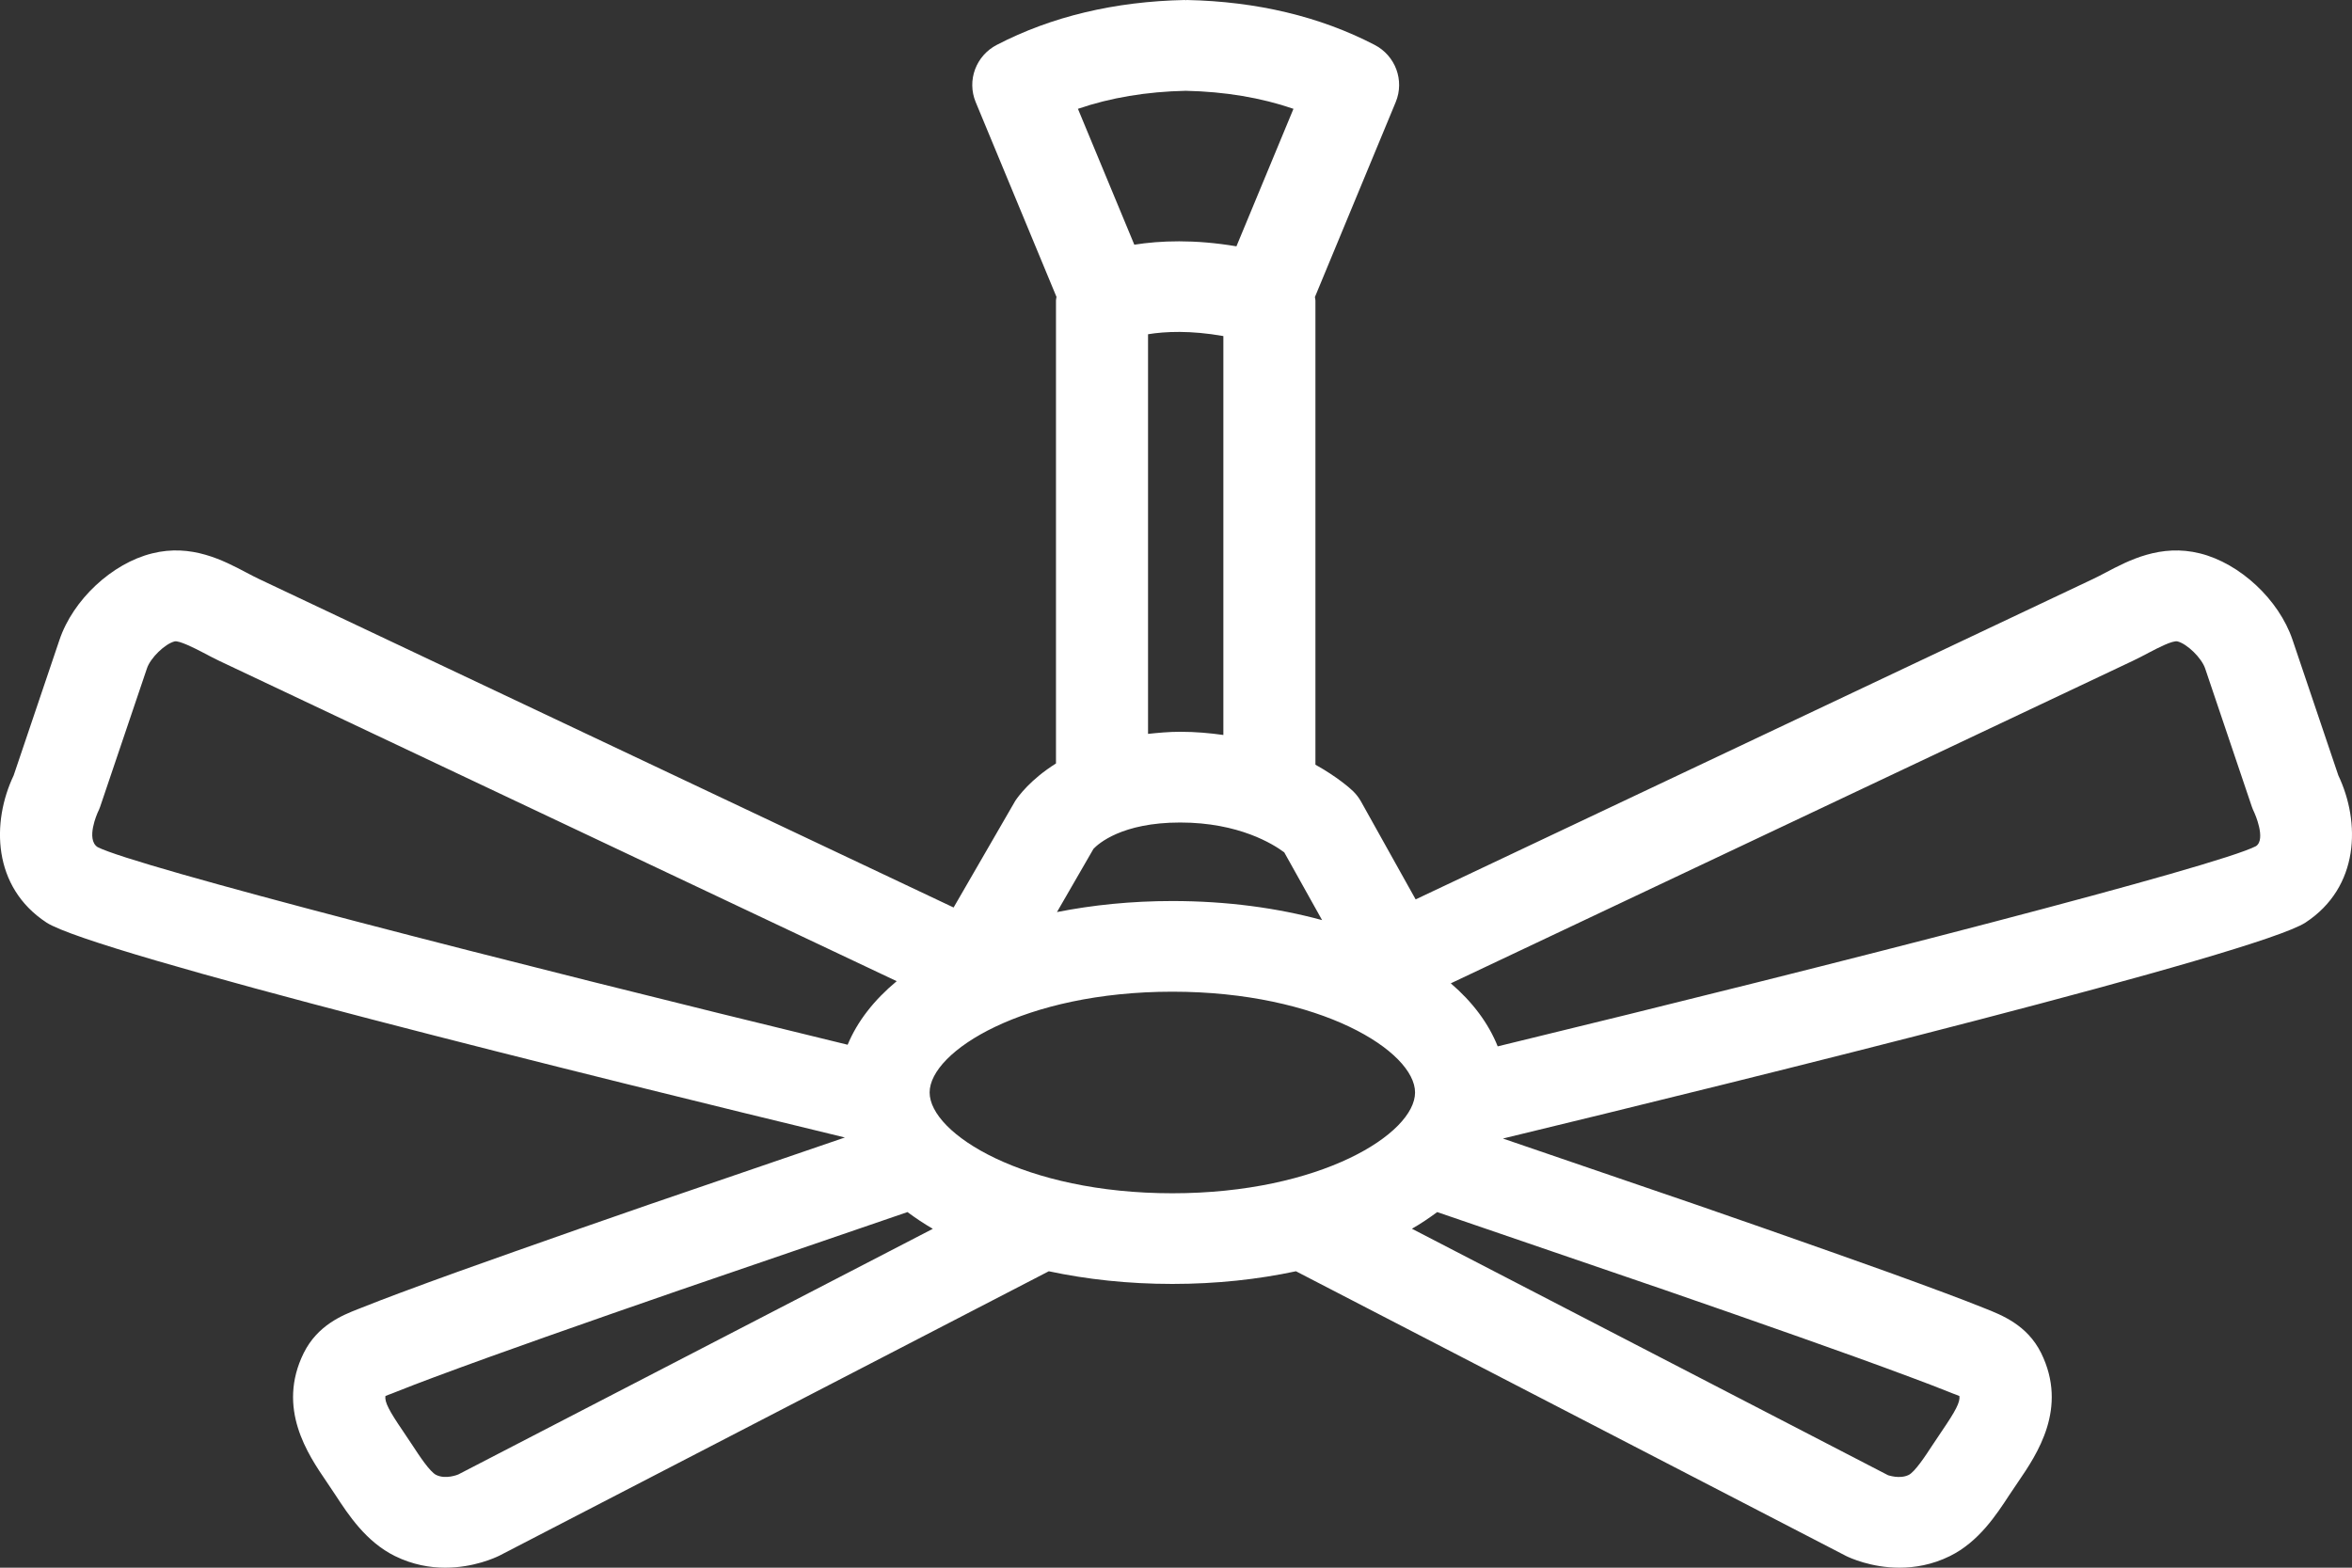 <?xml version="1.0" encoding="UTF-8"?> <svg xmlns="http://www.w3.org/2000/svg" width="36" height="24" viewBox="0 0 36 24" fill="none"><rect x="0" y="0" width="36" height="24" fill="#333333" stroke="none"/><g clip-path="url(#clip0_4195_35)"><path d="M35.791 11.871L35.089 9.793C34.881 9.18 34.285 8.624 33.673 8.472C33.071 8.322 32.582 8.579 32.227 8.767C32.163 8.8 32.101 8.834 32.038 8.863L21.668 13.769L20.831 12.269C20.799 12.212 20.759 12.16 20.711 12.113C20.67 12.073 20.472 11.895 20.134 11.707V4.598C20.134 4.58 20.127 4.565 20.126 4.548L21.363 1.563C21.5 1.232 21.36 0.852 21.038 0.686C20.204 0.253 19.236 0.022 18.164 0C18.158 0 18.154 0.003 18.149 0.003C18.143 0.003 18.139 0 18.134 0C17.061 0.022 16.094 0.253 15.259 0.686C14.937 0.852 14.797 1.232 14.934 1.563L16.171 4.546C16.169 4.563 16.163 4.58 16.163 4.598V11.688C15.775 11.931 15.587 12.189 15.54 12.26L14.596 13.893L3.962 8.863C3.9 8.834 3.837 8.8 3.774 8.767C3.418 8.579 2.929 8.321 2.329 8.472C1.714 8.624 1.118 9.181 0.911 9.794L0.209 11.871C-0.131 12.586 -0.118 13.579 0.711 14.123C1.423 14.591 9.179 16.506 12.932 17.414L9.93 18.442C9.241 18.68 8.553 18.921 7.866 19.164C7.287 19.368 6.708 19.575 6.132 19.79C5.929 19.866 5.726 19.943 5.473 20.044C5.245 20.134 4.862 20.285 4.649 20.713C4.231 21.559 4.713 22.266 5.001 22.688L5.136 22.89C5.333 23.191 5.603 23.604 6.045 23.822C6.315 23.955 6.58 24 6.815 24C7.251 24 7.582 23.846 7.643 23.816L16.053 19.462C16.634 19.586 17.268 19.656 17.944 19.656C18.62 19.656 19.256 19.586 19.836 19.462L28.259 23.822C28.312 23.848 28.64 24 29.073 24C29.308 24 29.575 23.956 29.846 23.822C30.287 23.604 30.556 23.191 30.753 22.89L30.889 22.688C31.177 22.266 31.659 21.559 31.241 20.712C31.028 20.285 30.645 20.134 30.365 20.024C30.164 19.943 29.961 19.866 29.757 19.79C29.182 19.575 28.604 19.368 28.024 19.164C27.337 18.921 26.649 18.68 25.96 18.442L23.004 17.43C26.732 16.528 34.573 14.594 35.289 14.123C36.117 13.579 36.131 12.586 35.791 11.871ZM16.737 12.995C16.811 12.917 17.171 12.592 18.064 12.592C18.963 12.592 19.49 12.924 19.657 13.049L20.236 14.086C19.553 13.9 18.78 13.794 17.944 13.794C17.316 13.794 16.724 13.855 16.178 13.963L16.737 12.995ZM18.149 1.39C18.749 1.403 19.301 1.495 19.798 1.666L18.925 3.771C18.279 3.662 17.755 3.684 17.362 3.746L16.499 1.666C16.997 1.495 17.549 1.403 18.149 1.39ZM17.572 5.117C17.834 5.074 18.222 5.056 18.725 5.145V11.252C18.519 11.223 18.302 11.203 18.064 11.203C17.886 11.203 17.728 11.219 17.572 11.235V5.117ZM1.493 12.444C1.508 12.414 1.521 12.384 1.532 12.353L2.249 10.233C2.302 10.072 2.525 9.856 2.674 9.819C2.742 9.805 2.964 9.915 3.109 9.991C3.191 10.034 3.273 10.078 3.353 10.116L13.725 15.021C13.378 15.309 13.123 15.636 12.974 15.994C7.7 14.713 2.058 13.26 1.493 12.968C1.31 12.848 1.494 12.444 1.493 12.444ZM7.014 22.573C7.012 22.574 6.824 22.653 6.676 22.58C6.579 22.533 6.411 22.276 6.321 22.138L6.17 21.912C5.955 21.597 5.886 21.465 5.899 21.372C5.93 21.358 5.963 21.347 5.995 21.335C5.997 21.334 6.056 21.311 6.058 21.31C6.248 21.233 6.441 21.161 6.632 21.089C7.2 20.877 7.77 20.673 8.341 20.471C9.026 20.229 9.711 19.99 10.397 19.753L13.89 18.556C14.012 18.646 14.139 18.732 14.278 18.812L7.014 22.573ZM14.229 16.725C14.229 16.096 15.676 15.182 17.944 15.182C20.212 15.182 21.659 16.096 21.659 16.725C21.659 17.354 20.212 18.268 17.944 18.268C15.676 18.268 14.229 17.354 14.229 16.725ZM27.549 20.471C28.12 20.673 28.691 20.877 29.257 21.089C29.449 21.161 29.642 21.233 29.832 21.31C29.834 21.311 29.893 21.334 29.895 21.335C29.927 21.347 29.96 21.358 29.991 21.372C30.004 21.465 29.935 21.597 29.72 21.912L29.569 22.138C29.479 22.276 29.311 22.533 29.215 22.58C29.075 22.648 28.904 22.584 28.9 22.585L21.611 18.811C21.75 18.732 21.877 18.645 21.998 18.556L25.493 19.753C26.179 19.99 26.864 20.229 27.549 20.471ZM34.53 12.954C33.939 13.261 28.227 14.732 22.924 16.019C22.783 15.666 22.54 15.34 22.206 15.054L32.647 10.116C32.728 10.078 32.81 10.034 32.892 9.991C33.036 9.915 33.252 9.804 33.328 9.819C33.476 9.856 33.698 10.073 33.752 10.233L34.468 12.353C34.477 12.379 34.491 12.412 34.504 12.438C34.506 12.441 34.69 12.848 34.53 12.954Z" fill="white"></path></g><defs><clipPath id="clip0_4195_35"><rect width="36" height="24" fill="white"></rect></clipPath></defs></svg> 